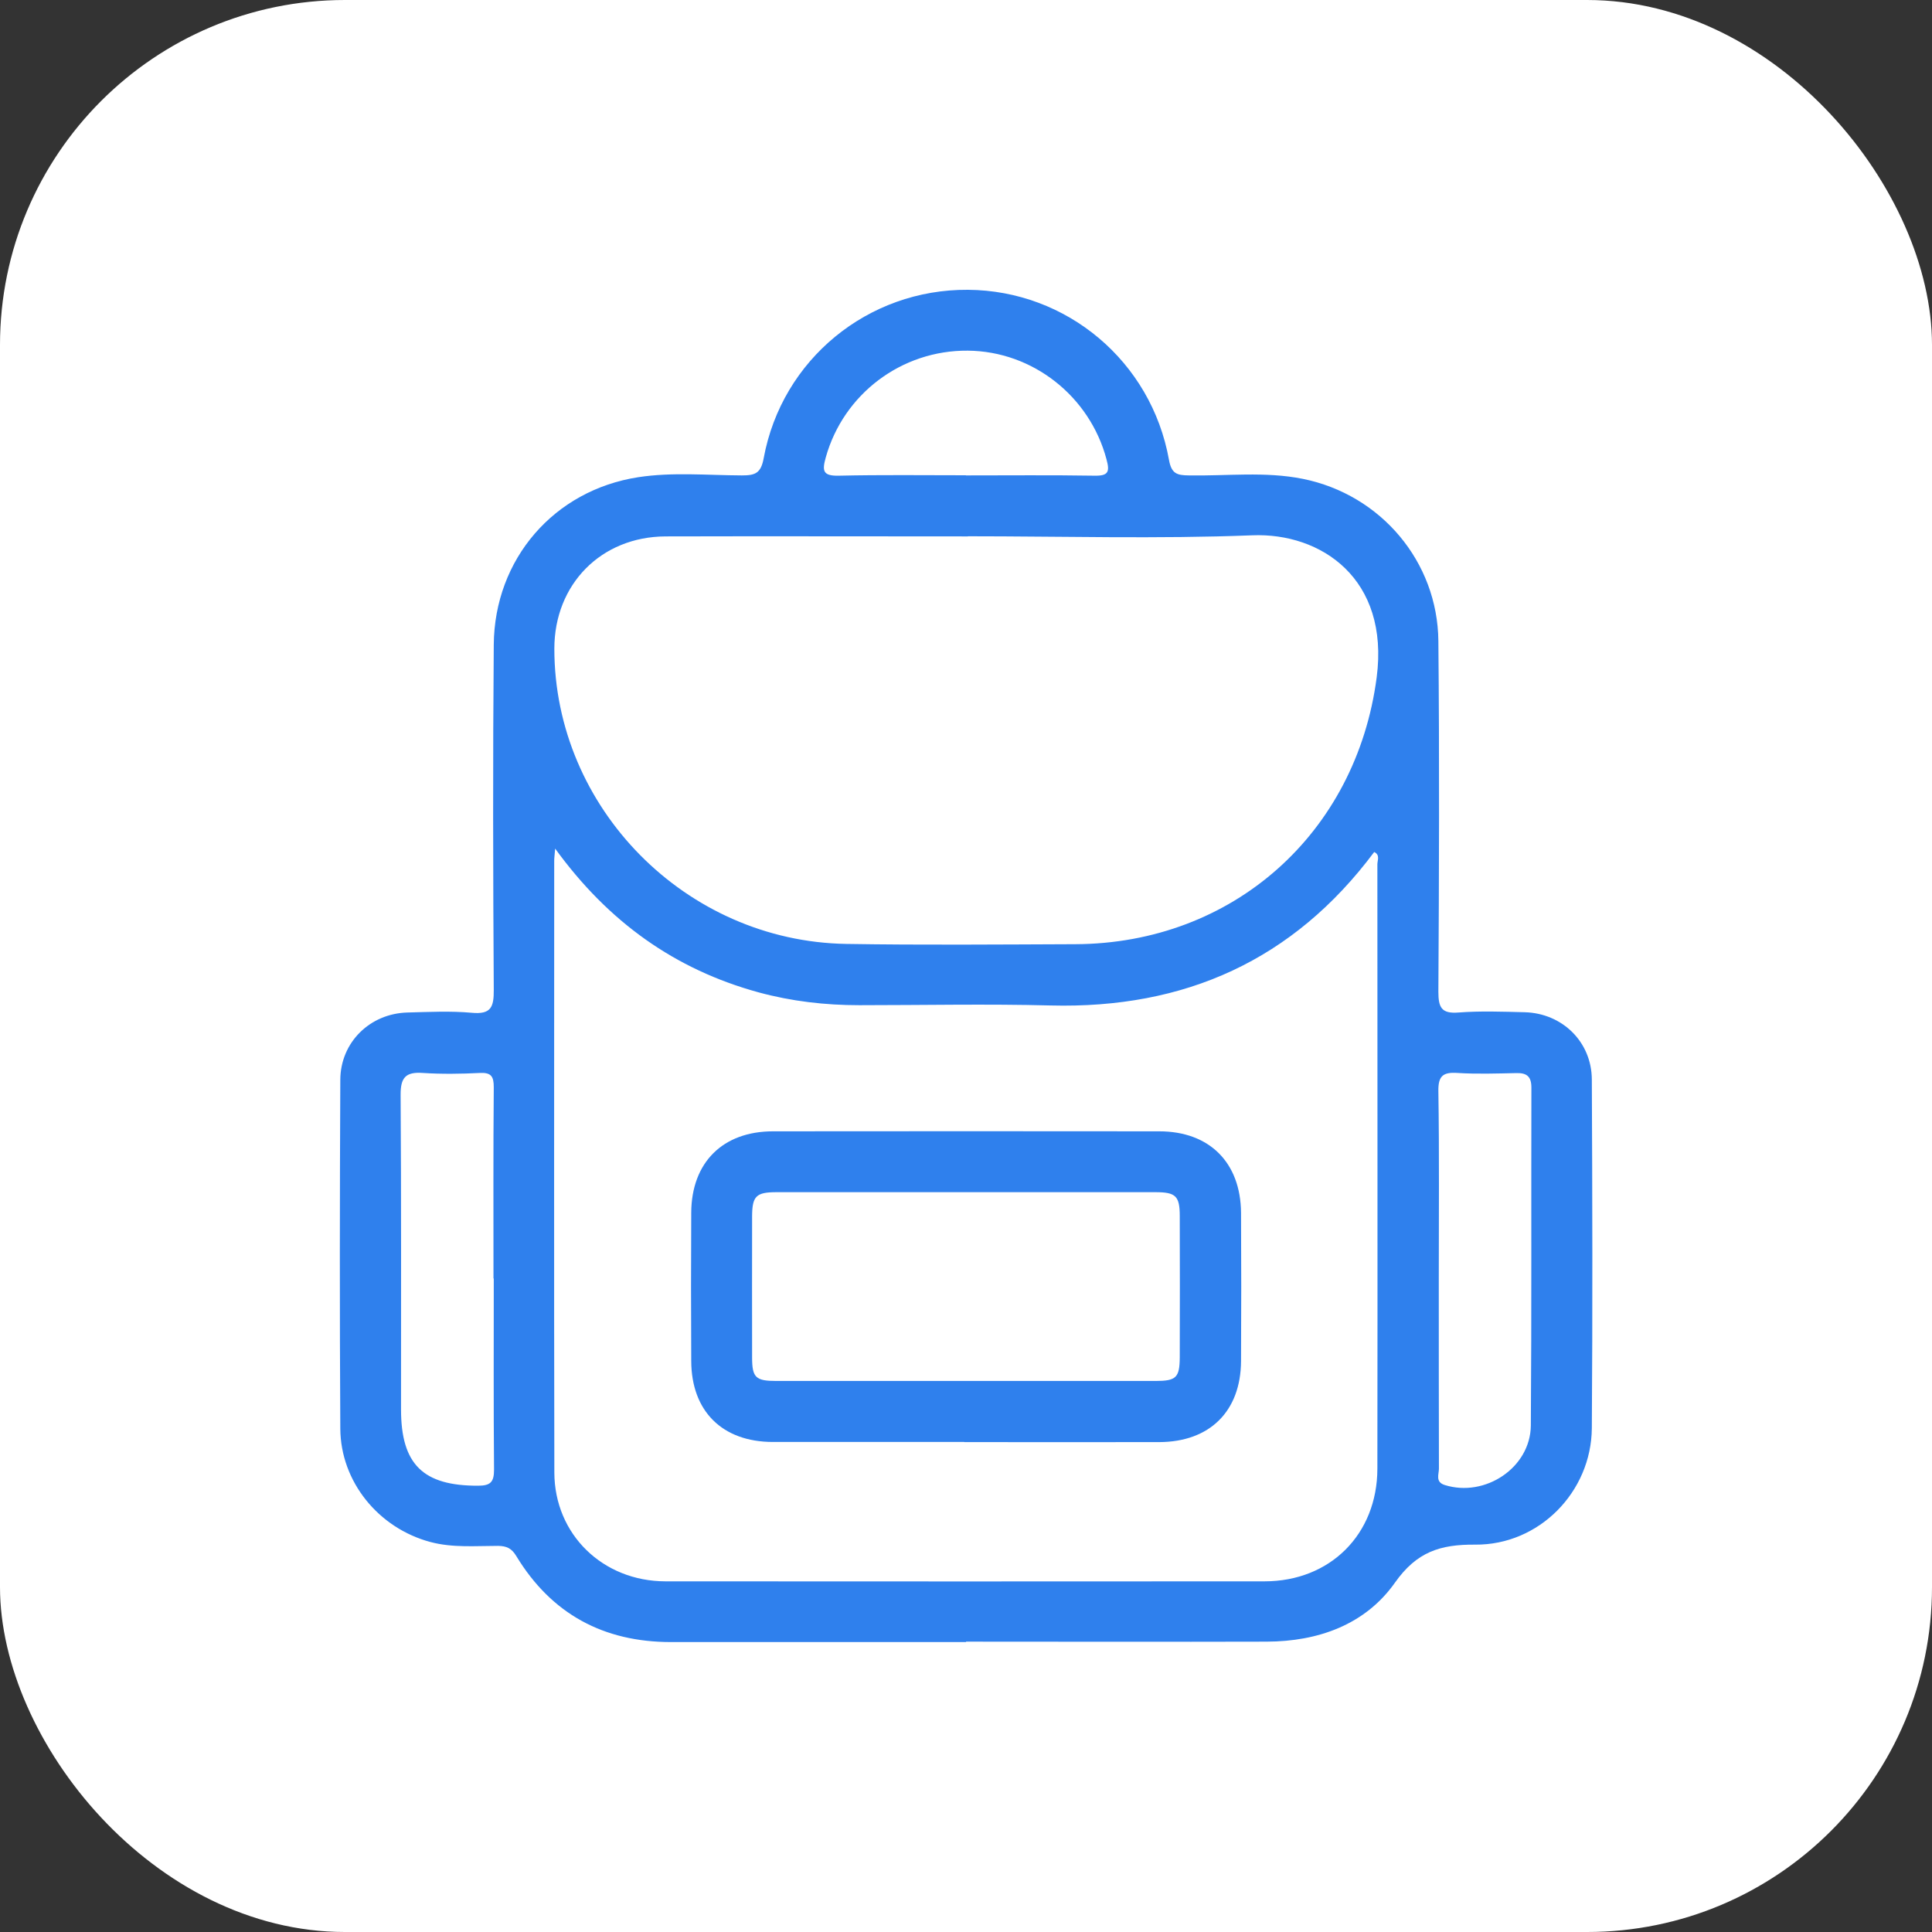 <svg width="56" height="56" viewBox="0 0 56 56" fill="none" xmlns="http://www.w3.org/2000/svg">
<rect x="0" y="0" width="56" height="56" fill="#333333" stroke="none"/>
<rect width="56" height="56" rx="10" fill="white"/>
<path d="M28 47.596C25.148 47.596 22.296 47.596 19.448 47.596C17.492 47.596 15.984 46.78 14.968 45.108C14.832 44.88 14.688 44.812 14.436 44.808C13.78 44.808 13.124 44.868 12.476 44.696C10.976 44.296 9.872 42.952 9.864 41.408C9.844 38.04 9.848 34.668 9.864 31.3C9.868 30.212 10.724 29.376 11.812 29.348C12.432 29.332 13.06 29.3 13.676 29.356C14.232 29.408 14.316 29.192 14.312 28.692C14.292 25.356 14.284 22.02 14.312 18.688C14.332 16.204 16.06 14.208 18.5 13.832C19.492 13.68 20.5 13.776 21.504 13.78C21.888 13.78 22.056 13.72 22.136 13.28C22.664 10.416 25.16 8.38 28.056 8.4C30.92 8.42 33.372 10.472 33.884 13.332C33.956 13.732 34.116 13.776 34.456 13.78C35.56 13.8 36.672 13.66 37.764 13.88C40.024 14.336 41.672 16.28 41.692 18.584C41.724 21.972 41.712 25.356 41.692 28.744C41.692 29.2 41.78 29.388 42.276 29.348C42.912 29.3 43.556 29.324 44.192 29.34C45.284 29.368 46.136 30.2 46.14 31.292C46.156 34.66 46.164 38.032 46.14 41.4C46.124 43.244 44.612 44.788 42.76 44.772C41.744 44.764 41.064 44.98 40.432 45.876C39.572 47.092 38.208 47.58 36.712 47.584C33.808 47.592 30.904 47.584 28.004 47.584L28 47.596ZM16.092 24.588C16.076 24.788 16.064 24.872 16.064 24.952C16.064 30.86 16.056 36.768 16.068 42.68C16.072 44.476 17.472 45.832 19.288 45.836C25.076 45.84 30.864 45.84 36.652 45.836C38.552 45.836 39.92 44.476 39.924 42.572C39.932 36.732 39.924 30.892 39.924 25.052C39.924 24.936 40.008 24.78 39.832 24.696C37.488 27.836 34.336 29.244 30.452 29.144C28.604 29.096 26.756 29.136 24.908 29.136C23.92 29.136 22.944 29.024 21.988 28.764C19.564 28.1 17.632 26.724 16.088 24.592L16.092 24.588ZM28.052 15.548C25.132 15.548 22.212 15.54 19.292 15.548C17.424 15.556 16.068 16.936 16.068 18.804C16.068 23.416 19.876 27.284 24.528 27.36C26.74 27.396 28.952 27.376 31.164 27.368C35.728 27.352 39.312 24.16 39.904 19.632C40.276 16.776 38.296 15.436 36.296 15.516C33.552 15.624 30.804 15.544 28.056 15.544L28.052 15.548ZM14.304 37.056C14.304 35.208 14.296 33.364 14.312 31.516C14.312 31.208 14.244 31.084 13.912 31.1C13.36 31.128 12.804 31.136 12.256 31.1C11.756 31.064 11.608 31.236 11.612 31.74C11.632 34.776 11.624 37.816 11.624 40.852C11.624 42.448 12.264 43.068 13.856 43.064C14.216 43.064 14.32 42.96 14.32 42.6C14.304 40.752 14.312 38.908 14.312 37.06L14.304 37.056ZM41.704 37.076C41.704 38.908 41.704 40.74 41.708 42.568C41.708 42.732 41.596 42.956 41.876 43.044C43.048 43.412 44.36 42.54 44.372 41.32C44.396 38.056 44.38 34.792 44.388 31.524C44.388 31.204 44.256 31.096 43.952 31.104C43.384 31.116 42.812 31.136 42.244 31.1C41.824 31.072 41.684 31.188 41.692 31.632C41.72 33.444 41.704 35.26 41.704 37.072V37.076ZM27.996 13.78C29.24 13.78 30.48 13.768 31.724 13.788C32.128 13.796 32.172 13.676 32.072 13.312C31.588 11.488 29.936 10.18 28.052 10.164C26.128 10.148 24.448 11.424 23.936 13.256C23.824 13.652 23.852 13.8 24.32 13.788C25.544 13.76 26.772 13.776 27.996 13.776V13.78Z" fill="#2F80ED"/>
<path d="M27.948 41.796C26.1 41.796 24.252 41.796 22.404 41.796C20.936 41.796 20.04 40.904 20.036 39.448C20.028 38.016 20.028 36.58 20.036 35.148C20.044 33.696 20.948 32.792 22.408 32.792C26.14 32.788 29.868 32.788 33.6 32.792C35.056 32.792 35.96 33.696 35.972 35.152C35.98 36.584 35.98 38.02 35.972 39.452C35.964 40.908 35.064 41.796 33.6 41.8C31.716 41.804 29.836 41.8 27.952 41.8L27.948 41.796ZM28 34.556C26.168 34.556 24.336 34.556 22.504 34.556C21.916 34.556 21.804 34.672 21.8 35.248C21.8 36.612 21.796 37.98 21.8 39.344C21.8 39.932 21.904 40.028 22.504 40.028C26.168 40.028 29.832 40.028 33.492 40.028C34.092 40.028 34.192 39.932 34.196 39.344C34.2 37.98 34.2 36.612 34.196 35.248C34.196 34.668 34.08 34.556 33.492 34.556C31.66 34.556 29.828 34.556 27.996 34.556H28Z" fill="#2F80ED"/>
</svg>
